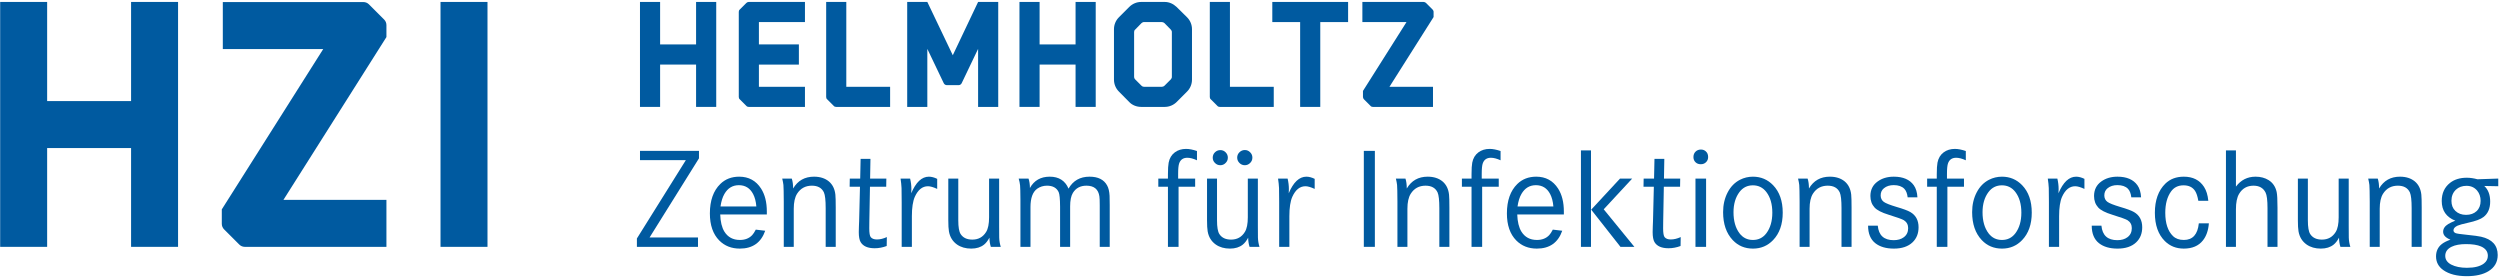 <?xml version="1.0" encoding="UTF-8"?>
<svg xmlns="http://www.w3.org/2000/svg" width="1823.203" height="201.724" viewBox="0 0 1823 201">
  <g>
    <title>background</title>
    <rect fill="none" id="canvas_background" height="203.724" width="1825.203" y="-1" x="-1"></rect>
  </g>
  <g>
    <title>Layer 1</title>
    <g id="Ebene_1">
      <g id="svg_1">
        <path id="svg_2" d="m466.681,109.668l43.015,0l0,5.434l-36.042,57.73l35.324,0l0,6.818l-44.553,0l0,-6.102l35.684,-57.113l-33.428,0l0,-6.767z" fill="#005AA0"></path>
        <path id="svg_3" d="m559.171,156.016l-33.991,0c0.17,5.332 1.179,9.502 3.024,12.51c2.529,4.068 6.306,6.102 11.331,6.102c3.759,0 6.749,-1.18 8.972,-3.539c0.82,-0.887 1.692,-2.221 2.614,-3.998l6.871,0.82c-3.043,8.682 -9.212,13.021 -18.509,13.021c-6.084,0 -11.092,-1.98 -15.022,-5.947c-4.546,-4.613 -6.818,-11.176 -6.818,-19.688c0,-9.363 2.529,-16.525 7.588,-21.48c3.622,-3.555 8.22,-5.332 13.791,-5.332c6.904,0 12.22,2.889 15.945,8.664c2.802,4.375 4.204,9.965 4.204,16.766c0,0.546 0,1.247 0,2.101zm-7.639,-5.793c-0.307,-3.658 -1.094,-6.682 -2.357,-9.076c-2.256,-4.307 -5.726,-6.459 -10.408,-6.459c-4.546,0 -8.049,2.119 -10.51,6.357c-1.368,2.324 -2.325,5.383 -2.871,9.178l26.146,0z" fill="#005AA0"></path>
        <path id="svg_4" d="m570.399,129.867l6.973,0c0.648,1.949 0.974,4.359 0.974,7.23c3.385,-5.742 8.46,-8.613 15.228,-8.613c4.442,0 8.066,1.162 10.869,3.486c2.699,2.289 4.272,5.504 4.717,9.639c0.171,1.641 0.257,4.785 0.257,9.434l0,28.607l-7.332,0l0,-28.146c0,-5.775 -0.428,-9.621 -1.281,-11.535c-1.539,-3.281 -4.461,-4.922 -8.768,-4.922c-4.717,0 -8.323,1.965 -10.818,5.895c-1.606,2.564 -2.409,6.205 -2.409,10.922l0,27.787l-7.28,0l0,-32.813c-0.034,-6.732 -0.12,-10.834 -0.256,-12.305c-0.14,-1.263 -0.431,-2.82 -0.874,-4.666z" fill="#005AA0"></path>
        <path id="svg_5" d="m634.485,129.867l11.844,0l-0.103,5.947l-11.843,0l-0.462,25.277c-0.034,3.109 -0.052,4.803 -0.052,5.074c0,3.352 0.359,5.486 1.077,6.41c0.923,1.127 2.427,1.691 4.512,1.691c2.289,0 4.699,-0.58 7.229,-1.744l-0.104,6.512c-2.939,1.094 -5.862,1.641 -8.767,1.641c-5.059,0 -8.478,-1.504 -10.254,-4.512c-0.89,-1.504 -1.333,-3.93 -1.333,-7.279c0,-1.059 0.033,-2.428 0.103,-4.102c0.103,-2.324 0.153,-3.623 0.153,-3.896l0.615,-25.072l-7.536,0l0.103,-5.947l7.588,0l0.308,-14.355l7.178,0l-0.256,14.355z" fill="#005AA0"></path>
        <path id="svg_6" d="m656.686,129.867l6.973,0c0.615,2.6 0.923,5.146 0.923,7.641c0,0.684 -0.034,1.709 -0.103,3.076c3.384,-8.066 7.673,-12.1 12.869,-12.1c1.879,0 3.896,0.529 6.049,1.588l0,7.332c-2.803,-1.299 -5.042,-1.947 -6.716,-1.947c-4.068,0 -7.264,2.563 -9.587,7.689c-1.436,3.213 -2.154,7.947 -2.154,14.201l0,22.303l-7.434,0l0,-32.607c-0.034,-5.742 -0.069,-9.158 -0.103,-10.254c-0.102,-2.119 -0.341,-4.426 -0.717,-6.922z" fill="#005AA0"></path>
        <path id="svg_7" d="m691.497,129.867l7.281,0l0,30.455c0,4.957 0.58,8.305 1.742,10.049c1.744,2.666 4.58,3.998 8.512,3.998c4.408,0 7.758,-1.861 10.049,-5.588c1.436,-2.324 2.152,-5.877 2.152,-10.664l0,-28.25l7.332,0l0,34.658c0,4.479 0.017,7.264 0.051,8.357c0.068,2.326 0.444,4.582 1.129,6.768l-7.229,0c-0.649,-1.98 -0.992,-4.203 -1.025,-6.664c-1.197,2.223 -2.495,3.896 -3.896,5.023c-2.428,1.949 -5.555,2.922 -9.382,2.922c-4.068,0 -7.521,-0.99 -10.357,-2.973c-3.213,-2.289 -5.178,-5.486 -5.896,-9.588c-0.308,-1.775 -0.462,-4.461 -0.462,-8.049l0,-30.454l-0.001,0z" fill="#005AA0"></path>
        <path id="svg_8" d="m742.819,129.867l7.178,0c0.648,1.846 0.99,4.137 1.025,6.871c3.041,-5.502 7.86,-8.254 14.457,-8.254c6.666,0 11.229,2.904 13.689,8.715c3.314,-5.811 8.425,-8.715 15.33,-8.715c6.22,0 10.492,2.137 12.816,6.408c1.025,1.813 1.623,4.324 1.795,7.537c0.068,0.992 0.103,3.229 0.103,6.715l0,30.506l-7.28,0l0,-30.453c0,-3.18 -0.086,-5.299 -0.256,-6.357c-0.753,-5.195 -3.896,-7.793 -9.434,-7.793c-4.444,0 -7.742,1.76 -9.896,5.279c-1.333,2.189 -1.999,5.471 -1.999,9.844l0,29.48l-7.332,0l0,-29.326c-0.034,-5.605 -0.377,-9.125 -1.025,-10.561c-1.47,-3.145 -4.307,-4.717 -8.511,-4.717c-2.666,0 -5.042,0.734 -7.126,2.203c-3.281,2.326 -4.922,6.787 -4.922,13.383l0,29.018l-7.332,0l0,-34.402c-0.034,-5.639 -0.12,-9.107 -0.256,-10.406c-0.171,-1.641 -0.512,-3.299 -1.024,-4.975z" fill="#005AA0"></path>
        <path id="svg_9" d="m859.098,129.867l12.407,0l0,5.947l-12.1,0l0,43.836l-7.741,0l0,-43.836l-7.024,0l0,-5.947l7.024,0l0,-3.178c0,-3.828 0.17,-6.631 0.512,-8.408c0.615,-3.246 2.119,-5.76 4.512,-7.537c2.256,-1.674 4.99,-2.512 8.203,-2.512c2.29,0 4.939,0.512 7.947,1.537l0,6.768c-2.666,-1.23 -5.008,-1.846 -7.023,-1.846c-3.009,0 -4.991,1.352 -5.947,4.051c-0.514,1.367 -0.77,3.947 -0.77,7.742l0,3.383z" fill="#005AA0"></path>
        <path id="svg_10" d="m880.168,129.867l7.281,0l0,30.455c0,4.957 0.58,8.305 1.742,10.049c1.744,2.666 4.58,3.998 8.512,3.998c4.408,0 7.758,-1.861 10.049,-5.588c1.436,-2.324 2.152,-5.877 2.152,-10.664l0,-28.25l7.332,0l0,34.658c0,4.479 0.017,7.264 0.051,8.357c0.068,2.326 0.444,4.582 1.129,6.768l-7.229,0c-0.649,-1.98 -0.992,-4.203 -1.025,-6.664c-1.197,2.223 -2.495,3.896 -3.896,5.023c-2.428,1.949 -5.555,2.922 -9.382,2.922c-4.068,0 -7.521,-0.99 -10.357,-2.973c-3.213,-2.289 -5.178,-5.486 -5.896,-9.588c-0.308,-1.775 -0.462,-4.461 -0.462,-8.049l0,-30.454l-0.001,0zm9.743,-20.764c1.469,0 2.733,0.531 3.793,1.59c1.094,1.094 1.641,2.393 1.641,3.896c0,1.537 -0.547,2.838 -1.641,3.896c-1.06,1.094 -2.341,1.641 -3.845,1.641c-1.538,0 -2.838,-0.547 -3.896,-1.641c-1.095,-1.059 -1.641,-2.34 -1.641,-3.846c0,-1.57 0.546,-2.887 1.641,-3.947c1.093,-1.057 2.409,-1.589 3.948,-1.589zm17.841,-0.05c1.503,0 2.785,0.547 3.845,1.641c1.094,1.061 1.641,2.357 1.641,3.896c0,1.537 -0.547,2.838 -1.641,3.896c-1.095,1.094 -2.393,1.641 -3.896,1.641c-1.505,0 -2.803,-0.547 -3.896,-1.641c-1.095,-1.094 -1.641,-2.393 -1.641,-3.896c0,-1.539 0.546,-2.836 1.641,-3.896c1.093,-1.094 2.408,-1.641 3.947,-1.641z" fill="#005AA0"></path>
        <path id="svg_11" d="m931.952,129.867l6.973,0c0.615,2.6 0.923,5.146 0.923,7.641c0,0.684 -0.034,1.709 -0.103,3.076c3.384,-8.066 7.673,-12.1 12.869,-12.1c1.879,0 3.896,0.529 6.049,1.588l0,7.332c-2.803,-1.299 -5.042,-1.947 -6.716,-1.947c-4.068,0 -7.264,2.563 -9.587,7.689c-1.436,3.213 -2.154,7.947 -2.154,14.201l0,22.303l-7.434,0l0,-32.607c-0.034,-5.742 -0.069,-9.158 -0.103,-10.254c-0.102,-2.119 -0.341,-4.426 -0.717,-6.922z" fill="#005AA0"></path>
        <path id="svg_12" d="m1002.55,179.65l-8.05,0l0,-69.982l8.05,0l0,69.982z" fill="#005AA0"></path>
        <path id="svg_13" d="m1017.879,129.867l6.973,0c0.648,1.949 0.974,4.359 0.974,7.23c3.385,-5.742 8.46,-8.613 15.228,-8.613c4.442,0 8.066,1.162 10.869,3.486c2.699,2.289 4.272,5.504 4.717,9.639c0.171,1.641 0.257,4.785 0.257,9.434l0,28.607l-7.332,0l0,-28.146c0,-5.775 -0.428,-9.621 -1.281,-11.535c-1.539,-3.281 -4.461,-4.922 -8.768,-4.922c-4.717,0 -8.323,1.965 -10.818,5.895c-1.606,2.564 -2.409,6.205 -2.409,10.922l0,27.787l-7.28,0l0,-32.813c-0.034,-6.732 -0.12,-10.834 -0.256,-12.305c-0.139,-1.263 -0.43,-2.82 -0.874,-4.666z" fill="#005AA0"></path>
        <path id="svg_14" d="m1080.479,129.867l12.407,0l0,5.947l-12.1,0l0,43.836l-7.741,0l0,-43.836l-7.024,0l0,-5.947l7.024,0l0,-3.178c0,-3.828 0.17,-6.631 0.512,-8.408c0.615,-3.246 2.119,-5.76 4.512,-7.537c2.256,-1.674 4.99,-2.512 8.203,-2.512c2.29,0 4.939,0.512 7.947,1.537l0,6.768c-2.666,-1.23 -5.008,-1.846 -7.023,-1.846c-3.009,0 -4.991,1.352 -5.947,4.051c-0.514,1.367 -0.77,3.947 -0.77,7.742l0,3.383z" fill="#005AA0"></path>
        <path id="svg_15" d="m1140.363,156.016l-33.991,0c0.17,5.332 1.179,9.502 3.024,12.51c2.529,4.068 6.306,6.102 11.331,6.102c3.759,0 6.749,-1.18 8.972,-3.539c0.82,-0.887 1.692,-2.221 2.614,-3.998l6.871,0.82c-3.043,8.682 -9.212,13.021 -18.509,13.021c-6.084,0 -11.092,-1.98 -15.022,-5.947c-4.546,-4.613 -6.818,-11.176 -6.818,-19.688c0,-9.363 2.529,-16.525 7.588,-21.48c3.622,-3.555 8.22,-5.332 13.791,-5.332c6.904,0 12.22,2.889 15.945,8.664c2.802,4.375 4.204,9.965 4.204,16.766c0,0.546 0,1.247 0,2.101zm-7.64,-5.793c-0.307,-3.658 -1.094,-6.682 -2.357,-9.076c-2.256,-4.307 -5.726,-6.459 -10.408,-6.459c-4.546,0 -8.049,2.119 -10.51,6.357c-1.368,2.324 -2.325,5.383 -2.871,9.178l26.146,0z" fill="#005AA0"></path>
        <path id="svg_16" d="m1152.821,109.309l7.331,0l0,70.342l-7.331,0l0,-70.342zm28.506,20.558l8.87,0l-20.765,22.406l22.354,27.377l-10.151,0l-21.328,-27.121l21.02,-22.662z" fill="#005AA0"></path>
        <path id="svg_17" d="m1213.37,129.867l11.844,0l-0.103,5.947l-11.843,0l-0.462,25.277c-0.034,3.109 -0.052,4.803 -0.052,5.074c0,3.352 0.359,5.486 1.077,6.41c0.923,1.127 2.427,1.691 4.512,1.691c2.289,0 4.699,-0.58 7.229,-1.744l-0.104,6.512c-2.939,1.094 -5.862,1.641 -8.767,1.641c-5.059,0 -8.478,-1.504 -10.254,-4.512c-0.89,-1.504 -1.333,-3.93 -1.333,-7.279c0,-1.059 0.033,-2.428 0.103,-4.102c0.103,-2.324 0.153,-3.623 0.153,-3.896l0.615,-25.072l-7.536,0l0.103,-5.947l7.588,0l0.308,-14.355l7.178,0l-0.256,14.355z" fill="#005AA0"></path>
        <path id="svg_18" d="m1240.287,108.693c1.401,0 2.58,0.428 3.537,1.281c1.162,0.992 1.744,2.377 1.744,4.154c0,1.436 -0.445,2.633 -1.334,3.588c-1.025,1.129 -2.357,1.691 -3.998,1.691c-1.573,0 -2.854,-0.477 -3.846,-1.436c-1.025,-0.99 -1.538,-2.256 -1.538,-3.793c0,-1.674 0.546,-3.025 1.641,-4.051c1.025,-0.953 2.289,-1.434 3.794,-1.434zm-3.948,21.174l7.741,0l0,49.783l-7.741,0l0,-49.783z" fill="#005AA0"></path>
        <path id="svg_19" d="m1278.226,128.484c5.811,0 10.715,2.068 14.715,6.203c4.682,4.854 7.023,11.535 7.023,20.047c0,8.441 -2.342,15.107 -7.023,19.994c-3.966,4.137 -8.854,6.203 -14.664,6.203c-5.947,0 -10.869,-2.066 -14.766,-6.203c-4.683,-4.955 -7.023,-11.758 -7.023,-20.404c0,-5.4 1.128,-10.236 3.384,-14.51c2.153,-4.102 5.127,-7.127 8.921,-9.074c2.939,-1.504 6.082,-2.256 9.433,-2.256zm0,6.305c-4.068,0 -7.332,1.625 -9.793,4.871c-2.905,3.863 -4.357,8.785 -4.357,14.766c0,6.357 1.452,11.469 4.357,15.33c2.461,3.248 5.725,4.871 9.793,4.871c4.067,0 7.332,-1.623 9.793,-4.871c2.904,-3.861 4.357,-8.869 4.357,-15.021c0,-6.256 -1.453,-11.279 -4.357,-15.074c-2.496,-3.247 -5.761,-4.872 -9.793,-4.872z" fill="#005AA0"></path>
        <path id="svg_20" d="m1311.141,129.867l6.973,0c0.648,1.949 0.974,4.359 0.974,7.23c3.385,-5.742 8.46,-8.613 15.228,-8.613c4.442,0 8.066,1.162 10.869,3.486c2.699,2.289 4.272,5.504 4.717,9.639c0.171,1.641 0.257,4.785 0.257,9.434l0,28.607l-7.332,0l0,-28.146c0,-5.775 -0.428,-9.621 -1.281,-11.535c-1.539,-3.281 -4.461,-4.922 -8.768,-4.922c-4.717,0 -8.323,1.965 -10.818,5.895c-1.606,2.564 -2.409,6.205 -2.409,10.922l0,27.787l-7.28,0l0,-32.813c-0.034,-6.732 -0.12,-10.834 -0.256,-12.305c-0.14,-1.263 -0.431,-2.82 -0.874,-4.666z" fill="#005AA0"></path>
        <path id="svg_21" d="m1398.196,143.557l-7.126,0c-0.342,-2.836 -1.162,-4.922 -2.461,-6.254c-1.743,-1.777 -4.307,-2.666 -7.69,-2.666c-2.905,0 -5.281,0.752 -7.127,2.256c-1.606,1.299 -2.409,3.043 -2.409,5.229c0,2.018 0.751,3.59 2.256,4.717c1.401,1.025 4.494,2.256 9.28,3.691c4.922,1.436 8.287,2.684 10.1,3.742c3.999,2.326 5.998,6.033 5.998,11.127c0,4.512 -1.47,8.17 -4.408,10.971c-3.214,3.043 -7.742,4.563 -13.587,4.563c-5.674,0 -10.186,-1.314 -13.535,-3.947c-3.521,-2.801 -5.28,-7.057 -5.28,-12.766l7.074,0c0.649,7.041 4.512,10.561 11.588,10.561c3.007,0 5.451,-0.699 7.331,-2.102c2.153,-1.57 3.229,-3.793 3.229,-6.664c0,-2.529 -1.043,-4.461 -3.127,-5.795c-1.23,-0.75 -4.939,-2.084 -11.125,-3.998c-5.025,-1.539 -8.443,-3.299 -10.254,-5.281c-2.018,-2.221 -3.025,-5.006 -3.025,-8.357c0,-4.512 1.743,-8.031 5.229,-10.561c3.212,-2.359 7.16,-3.537 11.843,-3.537c6.733,0 11.588,2.084 14.561,6.254c1.571,2.221 2.46,5.16 2.665,8.817z" fill="#005AA0"></path>
        <path id="svg_22" d="m1419.73,129.867l12.407,0l0,5.947l-12.1,0l0,43.836l-7.741,0l0,-43.836l-7.024,0l0,-5.947l7.024,0l0,-3.178c0,-3.828 0.17,-6.631 0.512,-8.408c0.615,-3.246 2.119,-5.76 4.512,-7.537c2.256,-1.674 4.99,-2.512 8.203,-2.512c2.29,0 4.939,0.512 7.947,1.537l0,6.768c-2.666,-1.23 -5.008,-1.846 -7.023,-1.846c-3.009,0 -4.991,1.352 -5.947,4.051c-0.514,1.367 -0.77,3.947 -0.77,7.742l0,3.383z" fill="#005AA0"></path>
        <path id="svg_23" d="m1459.822,128.484c5.811,0 10.715,2.068 14.715,6.203c4.682,4.854 7.023,11.535 7.023,20.047c0,8.441 -2.342,15.107 -7.023,19.994c-3.966,4.137 -8.854,6.203 -14.664,6.203c-5.947,0 -10.869,-2.066 -14.765,-6.203c-4.683,-4.955 -7.023,-11.758 -7.023,-20.404c0,-5.4 1.128,-10.236 3.384,-14.51c2.153,-4.102 5.127,-7.127 8.921,-9.074c2.938,-1.504 6.082,-2.256 9.432,-2.256zm0,6.305c-4.068,0 -7.332,1.625 -9.792,4.871c-2.905,3.863 -4.357,8.785 -4.357,14.766c0,6.357 1.452,11.469 4.357,15.33c2.461,3.248 5.724,4.871 9.792,4.871c4.067,0 7.332,-1.623 9.793,-4.871c2.904,-3.861 4.357,-8.869 4.357,-15.021c0,-6.256 -1.453,-11.279 -4.357,-15.074c-2.496,-3.247 -5.761,-4.872 -9.793,-4.872z" fill="#005AA0"></path>
        <path id="svg_24" d="m1493.25,129.867l6.973,0c0.615,2.6 0.923,5.146 0.923,7.641c0,0.684 -0.034,1.709 -0.103,3.076c3.384,-8.066 7.673,-12.1 12.869,-12.1c1.879,0 3.896,0.529 6.049,1.588l0,7.332c-2.803,-1.299 -5.042,-1.947 -6.716,-1.947c-4.068,0 -7.264,2.563 -9.587,7.689c-1.436,3.213 -2.154,7.947 -2.154,14.201l0,22.303l-7.434,0l0,-32.607c-0.034,-5.742 -0.069,-9.158 -0.103,-10.254c-0.102,-2.119 -0.341,-4.426 -0.717,-6.922z" fill="#005AA0"></path>
        <path id="svg_25" d="m1561.284,143.557l-7.126,0c-0.342,-2.836 -1.162,-4.922 -2.461,-6.254c-1.743,-1.777 -4.307,-2.666 -7.69,-2.666c-2.905,0 -5.281,0.752 -7.127,2.256c-1.606,1.299 -2.409,3.043 -2.409,5.229c0,2.018 0.751,3.59 2.256,4.717c1.401,1.025 4.494,2.256 9.28,3.691c4.922,1.436 8.287,2.684 10.1,3.742c3.999,2.326 5.998,6.033 5.998,11.127c0,4.512 -1.47,8.17 -4.408,10.971c-3.214,3.043 -7.742,4.563 -13.587,4.563c-5.674,0 -10.186,-1.314 -13.535,-3.947c-3.521,-2.801 -5.28,-7.057 -5.28,-12.766l7.074,0c0.649,7.041 4.512,10.561 11.588,10.561c3.007,0 5.451,-0.699 7.331,-2.102c2.153,-1.57 3.229,-3.793 3.229,-6.664c0,-2.529 -1.043,-4.461 -3.127,-5.795c-1.23,-0.75 -4.939,-2.084 -11.125,-3.998c-5.025,-1.539 -8.443,-3.299 -10.254,-5.281c-2.018,-2.221 -3.025,-5.006 -3.025,-8.357c0,-4.512 1.743,-8.031 5.229,-10.561c3.212,-2.359 7.16,-3.537 11.843,-3.537c6.733,0 11.588,2.084 14.561,6.254c1.571,2.221 2.46,5.16 2.665,8.817z" fill="#005AA0"></path>
        <path id="svg_26" d="m1610.299,146.068l-7.28,0c-0.547,-3.211 -1.333,-5.604 -2.358,-7.178c-1.777,-2.732 -4.581,-4.102 -8.408,-4.102c-3.966,0 -7.023,1.521 -9.178,4.564c-2.768,3.896 -4.152,9.041 -4.152,15.432c0,7.725 1.879,13.398 5.64,17.021c1.948,1.881 4.58,2.82 7.896,2.82c6.46,0 10.1,-4.033 10.92,-12.1l7.332,0c-0.41,5.195 -1.863,9.348 -4.357,12.457c-3.146,3.967 -7.793,5.947 -13.945,5.947c-5.504,0 -10.101,-1.826 -13.792,-5.484c-4.854,-4.82 -7.28,-11.689 -7.28,-20.611c0,-9.193 2.546,-16.285 7.639,-21.277c3.452,-3.383 7.947,-5.074 13.484,-5.074c6.596,0 11.501,2.479 14.715,7.434c1.705,2.634 2.747,6.017 3.124,10.151z" fill="#005AA0"></path>
        <path id="svg_27" d="m1623.167,109.309l7.28,0l0,26.404c3.622,-4.82 8.391,-7.229 14.305,-7.229c3.656,0 6.835,0.838 9.535,2.512c3.042,1.914 4.99,4.785 5.846,8.613c0.41,1.914 0.615,5.725 0.615,11.434l0,28.607l-7.281,0l0,-28.146c0,-5.811 -0.479,-9.639 -1.436,-11.484c-1.675,-3.314 -4.597,-4.973 -8.767,-4.973c-4.648,0 -8.151,1.982 -10.511,5.947c-1.537,2.563 -2.307,6.324 -2.307,11.279l0,27.377l-7.28,0l0,-70.341l0.001,0z" fill="#005AA0"></path>
        <path id="svg_28" d="m1675.615,129.867l7.281,0l0,30.455c0,4.957 0.58,8.305 1.742,10.049c1.744,2.666 4.58,3.998 8.512,3.998c4.408,0 7.758,-1.861 10.049,-5.588c1.436,-2.324 2.152,-5.877 2.152,-10.664l0,-28.25l7.332,0l0,34.658c0,4.479 0.017,7.264 0.051,8.357c0.068,2.326 0.444,4.582 1.129,6.768l-7.229,0c-0.649,-1.98 -0.992,-4.203 -1.025,-6.664c-1.197,2.223 -2.495,3.896 -3.896,5.023c-2.428,1.949 -5.555,2.922 -9.382,2.922c-4.068,0 -7.521,-0.99 -10.357,-2.973c-3.213,-2.289 -5.178,-5.486 -5.896,-9.588c-0.308,-1.775 -0.462,-4.461 -0.462,-8.049l0,-30.454l-0.001,0z" fill="#005AA0"></path>
        <path id="svg_29" d="m1726.886,129.867l6.973,0c0.648,1.949 0.974,4.359 0.974,7.23c3.385,-5.742 8.46,-8.613 15.228,-8.613c4.442,0 8.066,1.162 10.869,3.486c2.699,2.289 4.272,5.504 4.717,9.639c0.171,1.641 0.257,4.785 0.257,9.434l0,28.607l-7.332,0l0,-28.146c0,-5.775 -0.428,-9.621 -1.281,-11.535c-1.539,-3.281 -4.461,-4.922 -8.768,-4.922c-4.717,0 -8.323,1.965 -10.818,5.895c-1.606,2.564 -2.409,6.205 -2.409,10.922l0,27.787l-7.28,0l0,-32.813c-0.034,-6.732 -0.12,-10.834 -0.256,-12.305c-0.14,-1.263 -0.431,-2.82 -0.874,-4.666z" fill="#005AA0"></path>
        <path id="svg_30" d="m1821.733,129.867l0,5.59l-10.202,-0.205c2.871,2.666 4.307,6.459 4.307,11.381c0,4.992 -1.607,8.734 -4.819,11.229c-2.085,1.641 -5.896,3.059 -11.434,4.256c-3.76,0.82 -6.289,1.521 -7.588,2.102c-1.947,0.922 -2.922,2.051 -2.922,3.383c0,0.855 0.479,1.521 1.436,2c0.786,0.377 3.622,0.805 8.511,1.281c5.024,0.514 8.425,0.975 10.202,1.385c8.066,1.846 12.1,6.289 12.1,13.33c0,5.127 -2.256,9.074 -6.768,11.844c-3.965,2.393 -9.229,3.588 -15.791,3.588c-7.178,0 -12.868,-1.469 -17.072,-4.408c-3.556,-2.496 -5.332,-5.828 -5.332,-9.998c0,-3.863 1.452,-6.904 4.357,-9.125c1.539,-1.162 3.59,-2.188 6.152,-3.076c-3.555,-1.402 -5.332,-3.334 -5.332,-5.795c0,-2.221 1.23,-4.082 3.691,-5.588c1.334,-0.82 3.059,-1.641 5.179,-2.461c-6.597,-2.631 -9.896,-7.416 -9.896,-14.355c0,-5.605 2,-9.998 5.999,-13.176c3.179,-2.529 7.263,-3.795 12.253,-3.795c2.461,0 5.059,0.377 7.793,1.129l15.176,-0.516zm-23.48,47.783c-4.376,0 -7.862,0.635 -10.459,1.898c-3.146,1.504 -4.717,3.725 -4.717,6.664c0,2.699 1.436,4.82 4.307,6.357c3.041,1.572 6.869,2.359 11.484,2.359c5.57,0 9.723,-1.061 12.458,-3.18c1.879,-1.469 2.819,-3.314 2.819,-5.537c0,-3.109 -1.675,-5.4 -5.023,-6.869c-2.599,-1.127 -6.222,-1.692 -10.869,-1.692zm0.358,-42.502c-3.146,0 -5.726,0.941 -7.741,2.82c-2.188,2.051 -3.281,4.752 -3.281,8.1c0,3.111 0.956,5.572 2.871,7.383c2.016,1.916 4.613,2.871 7.793,2.871c3.178,0 5.742,-0.904 7.689,-2.717c1.949,-1.846 2.923,-4.34 2.923,-7.484c0,-2.975 -0.854,-5.486 -2.563,-7.537c-1.983,-2.289 -4.546,-3.436 -7.691,-3.436z" fill="#005AA0"></path>
      </g>
      <g id="svg_31">
        <path id="svg_32" d="m507.582,32.046l0,-30.977l14.688,0l0,76.536l-14.688,0l0,-30.871l-26.23,0l0,30.871l-14.679,0l0,-76.536l14.679,0l0,30.977l26.23,0z" fill="#005AA0"></path>
        <path id="svg_33" d="m586.975,1.069l0,14.68l-33.578,0l0,16.297l29.148,0l0,14.688l-29.148,0l0,16.191l33.578,0l0,14.68l-41.023,0c-0.65,0 -1.301,-0.221 -1.732,-0.757l-4.747,-4.746c-0.536,-0.431 -0.756,-1.081 -0.756,-1.731l0,-62.076c0,-0.642 0.22,-1.292 0.756,-1.723l4.747,-4.747c0.431,-0.438 1.082,-0.756 1.732,-0.756l41.023,0z" fill="#005AA0"></path>
        <path id="svg_34" d="m609.679,77.605c-0.65,0 -1.301,-0.221 -1.731,-0.757l-4.747,-4.746c-0.545,-0.431 -0.756,-1.081 -0.756,-1.731l0,-69.302l14.679,0l0,61.856l31.952,0l0,14.68l-39.397,0z" fill="#005AA0"></path>
        <path id="svg_35" d="m727.906,1.069l0,76.536l-14.679,0l0,-42.316l-11.981,25.043c-0.431,0.861 -1.292,1.406 -2.162,1.406l-8.632,0c-0.976,0 -1.837,-0.545 -2.268,-1.406l-11.981,-25.043l0,42.316l-14.679,0l0,-76.536l14.679,0l18.565,38.861l18.459,-38.861l14.679,0z" fill="#005AA0"></path>
        <path id="svg_36" d="m784.304,32.046l0,-30.977l14.688,0l0,76.536l-14.688,0l0,-30.871l-26.23,0l0,30.871l-14.679,0l0,-76.536l14.679,0l0,30.977l26.23,0z" fill="#005AA0"></path>
        <path id="svg_37" d="m857.974,4.735l7.665,7.56c2.268,2.268 3.56,5.396 3.56,8.631l0,36.813c0,3.243 -1.292,6.373 -3.56,8.641l-7.665,7.665c-2.268,2.268 -5.397,3.561 -8.641,3.561l-17.158,0c-3.243,0 -6.478,-1.188 -8.746,-3.561l-7.56,-7.665c-2.268,-2.268 -3.56,-5.397 -3.56,-8.641l0,-36.813c0,-3.234 1.292,-6.363 3.56,-8.631l7.56,-7.56c2.374,-2.374 5.503,-3.666 8.746,-3.666l17.157,0c3.244,0 6.268,1.398 8.642,3.666zm-3.455,51.062l0,-32.813c0,-0.65 -0.325,-1.301 -0.756,-1.731l-4.641,-4.747c-0.545,-0.431 -1.187,-0.756 -1.837,-0.756l-13.167,0c-0.65,0 -1.187,0.325 -1.732,0.756l-4.641,4.747c-0.536,0.431 -0.756,1.081 -0.756,1.731l0,32.813c0,0.65 0.22,1.187 0.756,1.731l4.641,4.642c0.545,0.535 1.082,0.756 1.732,0.756l13.167,0c0.65,0 1.292,-0.221 1.837,-0.756l4.641,-4.642c0.431,-0.545 0.756,-1.081 0.756,-1.731z" fill="#005AA0"></path>
        <path id="svg_38" d="m889.424,77.605c-0.65,0 -1.301,-0.221 -1.731,-0.757l-4.747,-4.746c-0.545,-0.431 -0.756,-1.081 -0.756,-1.731l0,-69.302l14.68,0l0,61.856l31.952,0l0,14.68l-39.398,0z" fill="#005AA0"></path>
        <path id="svg_39" d="m927.767,15.749l0,-14.68l55.272,0l0,14.68l-20.296,0l0,61.856l-14.679,0l0,-61.856l-20.297,0z" fill="#005AA0"></path>
        <path id="svg_40" d="m1039.867,1.825l4.747,4.747c0.431,0.431 0.756,1.081 0.756,1.723l0,3.779l-32.172,50.852l31.741,0l0,14.68l-43.828,0c-0.65,0 -1.301,-0.221 -1.731,-0.757l-4.747,-4.746c-0.431,-0.431 -0.756,-1.081 -0.756,-1.731l0,-4.422l31.741,-50.2l-32.171,0l0,-14.68l44.688,0c0.651,-0.001 1.301,0.317 1.732,0.755z" fill="#005AA0"></path>
      </g>
      <g id="svg_41">
        <path id="svg_42" d="m95.585,73.359l0,-72.29l34.259,0l0,178.583l-34.259,0l0,-72.039l-61.207,0l0,72.039l-34.254,0l0,-178.583l34.254,0l0,72.29l61.207,0z" fill="#005AA0"></path>
        <path id="svg_43" d="m264.993,1.151c1.517,0 2.972,0.603 4.041,1.676l11.078,11.078c1.069,1.069 1.671,2.523 1.671,4.036l0,8.742l-75.098,118.696l75.098,0l0,34.273l-103.264,0c-1.512,0 -2.967,-0.602 -4.036,-1.672l-11.078,-11.077c-1.069,-1.074 -1.671,-2.524 -1.671,-4.041l0,-10.534l73.966,-116.903l-73.224,0l0,-34.273l102.517,0l0,-0.001z" fill="#005AA0"></path>
        <path id="svg_44" d="m355.478,179.652l-34.254,0l0,-178.583l34.254,0l0,178.583z" fill="#005AA0"></path>
      </g>
    </g>
    <g display="none" id="Ebene_2">
      <path id="svg_45" d="m618.653,184.047l0,-30.977l14.688,0l0,76.536l-14.688,0l0,-30.871l-26.229,0l0,30.871l-14.68,0l0,-76.536l14.68,0l0,30.977l26.229,0z" fill="#BDC3C5"></path>
      <path id="svg_46" d="m563.056,184.047l0,-30.977l14.688,0l0,76.536l-14.688,0l0,-30.871l-26.23,0l0,30.871l-14.679,0l0,-76.536l14.679,0l0,30.977l26.23,0z" fill="#BDC3C5"></path>
      <path id="svg_47" d="m152.104,286.094l0,-30.976l14.688,0l0,76.535l-14.688,0l0,-30.871l-26.229,0l0,30.871l-14.68,0l0,-76.535l14.68,0l0,30.976l26.229,0z" fill="#BDC3C5"></path>
      <path id="svg_48" d="m96.506,286.094l0,-30.976l14.688,0l0,76.535l-14.688,0l0,-30.871l-26.23,0l0,30.871l-14.679,0l0,-76.535l14.679,0l0,30.976l26.23,0z" fill="#BDC3C5"></path>
      <path id="svg_49" d="m40.909,286.094l0,-30.976l14.688,0l0,76.535l-14.688,0l0,-30.871l-26.23,0l0,30.871l-14.679,0l0,-76.535l14.679,0l0,30.976l26.23,0z" fill="#BDC3C5"></path>
      <path id="svg_50" d="m2140.502,285.815l0,-30.977l14.688,0l0,76.535l-14.688,0l0,-30.87l-26.23,0l0,30.87l-14.679,0l0,-76.535l14.679,0l0,30.977l26.23,0z" fill="#BDC3C5"></path>
      <path id="svg_51" d="m2084.904,285.815l0,-30.977l14.688,0l0,76.535l-14.688,0l0,-30.87l-26.229,0l0,30.87l-14.68,0l0,-76.535l14.68,0l0,30.977l26.229,0z" fill="#BDC3C5"></path>
      <path id="svg_52" d="m2029.307,285.815l0,-30.977l14.688,0l0,76.535l-14.688,0l0,-30.87l-26.229,0l0,30.87l-14.68,0l0,-76.535l14.68,0l0,30.977l26.229,0z" fill="#BDC3C5"></path>
      <path id="svg_53" d="m674.25,107.512l0,-30.977l14.688,0l0,76.535l-14.688,0l0,-30.87l-26.23,0l0,30.87l-14.679,0l0,-76.535l14.679,0l0,30.977l26.23,0z" fill="#BDC3C5"></path>
      <path id="svg_54" d="m674.25,30.976l0,-30.976l14.688,0l0,76.535l-14.688,0l0,-30.871l-26.23,0l0,30.871l-14.679,0l0,-76.535l14.679,0l0,30.976l26.23,0z" fill="#BDC3C5"></path>
      <path id="svg_55" d="m674.25,439.165l0,-30.977l14.688,0l0,76.535l-14.688,0l0,-30.87l-26.23,0l0,30.87l-14.679,0l0,-76.535l14.679,0l0,30.977l26.23,0z" fill="#BDC3C5"></path>
      <path id="svg_56" d="m674.25,362.63l0,-30.977l14.688,0l0,76.535l-14.688,0l0,-30.871l-26.23,0l0,30.871l-14.679,0l0,-76.535l14.679,0l0,30.977l26.23,0z" fill="#BDC3C5"></path>
    </g>
  </g>
</svg>
